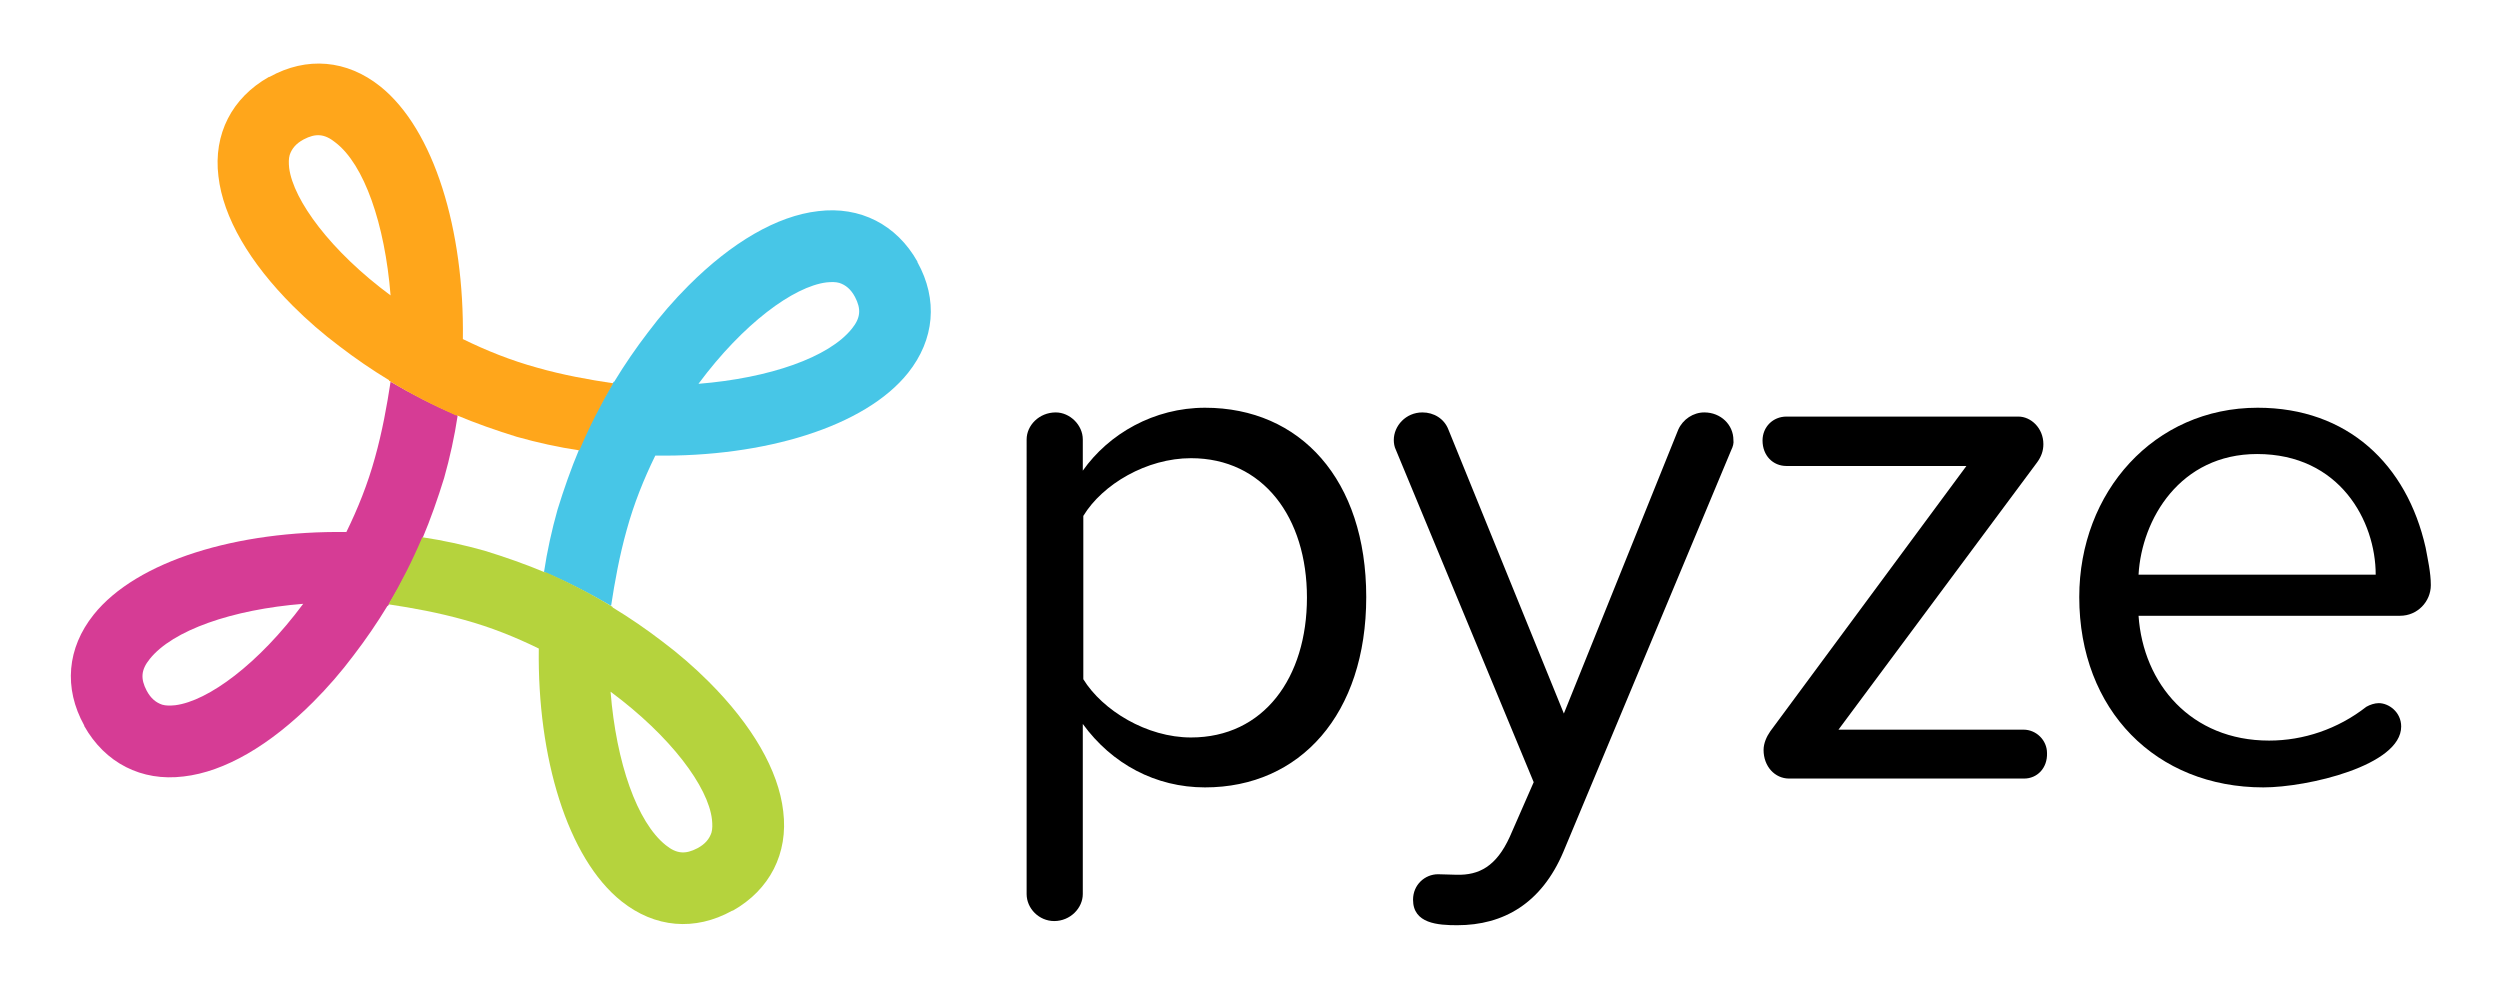 <?xml version="1.0" encoding="utf-8"?>
<!-- Generator: Adobe Illustrator 19.0.0, SVG Export Plug-In . SVG Version: 6.00 Build 0)  -->
<!DOCTYPE svg PUBLIC "-//W3C//DTD SVG 1.1//EN" "http://www.w3.org/Graphics/SVG/1.1/DTD/svg11.dtd">
<svg version="1.1" id="Layer_1" xmlns="http://www.w3.org/2000/svg" xmlns:xlink="http://www.w3.org/1999/xlink" x="0px" y="0px"
     viewBox="0 0 480.7 190.2" style="enable-background:new 0 0 480.7 190.2;" xml:space="preserve">
<style type="text/css">
    .st0{fill:#47C6E7;}
    .st1{fill:#D63C95;}
    .st2{fill:#B5D33D;}
    .st3{fill:#FFA61B;}
</style>
<path d="M231.7,151.4c-9.5,0-17.9-4.5-23.5-12.2v32.7c0,2.7-2.4,5.2-5.5,5.2c-2.9,0-5.3-2.4-5.3-5.2V84.5c0-2.7,2.4-5.2,5.6-5.2
    c2.7,0,5.2,2.4,5.2,5.2v6c5-7.1,13.7-12.1,23.5-12.1c18.3,0,31,13.8,31,36.4C262.7,137.3,250,151.4,231.7,151.4z M229,88.1
    c-8.5,0-17,5-20.7,11.1v31.4c3.7,6,12.2,11.2,20.7,11.2c14,0,22.3-11.5,22.3-26.9S242.9,88.1,229,88.1z"/>
<path d="M332.9,86.5l-32.3,77.3c-4.2,9.9-11.5,14.1-20.4,14.1c-3.7,0-8.5-0.3-8.5-4.9c0-2.9,2.3-4.9,4.8-4.9c1.3,0,2.4,0.1,3.6,0.1
    c4.3,0.1,7.6-1.6,10.2-7.3l4.6-10.5l-26.5-63.9c-0.3-0.6-0.4-1.3-0.4-1.9c0-2.7,2.3-5.3,5.5-5.3c2.2,0,4.2,1.2,5,3.3l22.2,54.6
    l22-54.6c0.9-2,2.9-3.3,5-3.3c3.2,0,5.6,2.4,5.6,5.3C333.4,85.2,333.2,85.9,332.9,86.5z"/>
<path d="M389.2,149.7H344c-2.7,0-4.9-2.3-4.9-5.5c0-1.3,0.6-2.6,1.3-3.6l37.7-51h-34.6c-2.6,0-4.6-2-4.6-4.9c0-2.6,2-4.6,4.6-4.6
    h44.6c2.4,0,4.8,2.2,4.8,5.3c0,1.3-0.4,2.4-1.2,3.5l-38.2,51.4h35.6c2.4,0,4.5,2,4.5,4.5C393.7,147.7,391.7,149.7,389.2,149.7z"/>
<path d="M461.5,118.4h-50.3c0.9,13.1,10.1,24,25.1,24c6.6,0,13.2-2.2,18.7-6.5c0.7-0.4,1.6-0.7,2.4-0.7c1.9,0,4.3,1.7,4.3,4.5
    c0,7.5-18,11.7-26.5,11.7c-20.6,0-35.4-14.8-35.4-36.6c0-20.2,14.4-36.4,34.3-36.4c17.3,0,28.7,10.9,32.3,26.9c0.4,2.2,1,4.8,1,7.2
    C467.4,115.7,464.8,118.4,461.5,118.4z M434,87.3c-14.8,0-22.2,12.5-22.8,23.2h45.6C456.8,100.2,449.9,87.3,434,87.3z"/>
<g id="XMLID_168_">
    <path id="XMLID_178_" class="st0" d="M120.5,101.9c1.4-5.1,3.3-9.8,5.5-14.3c20.9,0.3,40.3-5.5,48.6-15.9
        c5.1-6.4,5.8-14.1,1.8-21.3l0-0.1c-4-7.1-11-10.7-19.1-9.7c-7.9,0.9-16.6,6-24.9,14.3c-2.8,2.8-5.4,5.8-7.8,9
        c-2.3,3-4.5,6.2-6.5,9.5c0,0,0,0-0.1,0c-2.5,4.1-4.7,8.4-6.7,12.9c0,0,0.1,0,0.1,0c-1.6,3.8-3,7.8-4.2,11.7c-1.1,3.9-2,8-2.6,12
        c4.5,1.9,8.8,4.1,12.9,6.5C118.2,111.9,119.1,106.9,120.5,101.9z M158.9,54.3c1-0.1,1.8-0.1,2.5,0.1c1.2,0.4,2.2,1.2,3,2.7
        c1.2,2.3,1.1,4-0.6,6.1c-4.4,5.5-15.8,9.5-29.5,10.6C142.9,62.2,152.6,55.1,158.9,54.3z"/>
    <path id="XMLID_175_" class="st1" d="M72.1,88c-1.4,5.1-3.3,9.8-5.5,14.3c-20.9-0.3-40.3,5.5-48.6,15.9c-5.1,6.4-5.8,14.1-1.8,21.3
        l0,0.1c4,7.1,11,10.7,19.1,9.7c7.9-0.9,16.6-6,24.9-14.3c2.8-2.8,5.4-5.8,7.8-9c2.3-3,4.5-6.2,6.5-9.5c0,0,0,0,0.1,0
        c2.5-4.1,4.7-8.4,6.7-12.9c0,0-0.1,0-0.1,0c1.6-3.8,3-7.8,4.2-11.7c1.1-3.9,2-8,2.6-12c-4.5-1.9-8.8-4.1-12.9-6.5
        C74.4,78,73.5,83,72.1,88z M33.7,135.6c-1,0.1-1.8,0.1-2.5-0.1c-1.2-0.4-2.2-1.2-3-2.7c-1.2-2.3-1.1-4,0.6-6.1
        c4.4-5.5,15.8-9.5,29.5-10.6C49.7,127.7,40,134.8,33.7,135.6z"/>
    <path id="XMLID_172_" class="st2" d="M89.3,119.2c5.1,1.4,9.8,3.3,14.3,5.5c-0.3,20.9,5.5,40.3,15.9,48.6
        c6.4,5.1,14.1,5.8,21.3,1.8l0.1,0c7.1-4,10.7-11,9.7-19.1c-0.9-7.9-6-16.6-14.3-24.9c-2.8-2.8-5.8-5.4-9-7.8
        c-3-2.3-6.2-4.5-9.5-6.5c0,0,0,0,0-0.1c-4.1-2.5-8.4-4.7-12.9-6.7c0,0,0,0.1,0,0.1c-3.8-1.6-7.8-3-11.7-4.2c-3.9-1.1-8-2-12-2.6
        c-1.9,4.5-4.1,8.8-6.5,12.9C79.4,116.9,84.3,117.8,89.3,119.2z M136.9,157.6c0.1,1,0.1,1.8-0.1,2.5c-0.4,1.2-1.2,2.2-2.7,3
        c-2.3,1.2-4,1.1-6.1-0.6c-5.5-4.4-9.5-15.8-10.6-29.5C129,141.6,136.2,151.3,136.9,157.6z"/>
    <path id="XMLID_169_" class="st3" d="M103.3,70.7c-5.1-1.4-9.8-3.3-14.3-5.5c0.3-20.9-5.5-40.3-15.9-48.6
        c-6.4-5.1-14.1-5.8-21.3-1.8l-0.1,0c-7.1,4-10.7,11-9.7,19.1c0.9,7.9,6,16.6,14.3,24.9c2.8,2.8,5.8,5.4,9,7.8
        c3,2.3,6.2,4.5,9.5,6.5c0,0,0,0,0,0.1c4.1,2.5,8.4,4.7,12.9,6.7c0,0,0-0.1,0-0.1c3.8,1.6,7.8,3,11.7,4.2c3.9,1.1,8,2,12,2.6
        c1.9-4.5,4.1-8.8,6.5-12.9C113.2,73,108.2,72.1,103.3,70.7z M55.6,32.3c-0.1-1-0.1-1.8,0.1-2.5c0.4-1.2,1.2-2.2,2.7-3
        c2.3-1.2,4-1.1,6.1,0.6C70,31.6,74,43,75.1,56.8C63.6,48.3,56.4,38.5,55.6,32.3z"/>
</g>
</svg>
